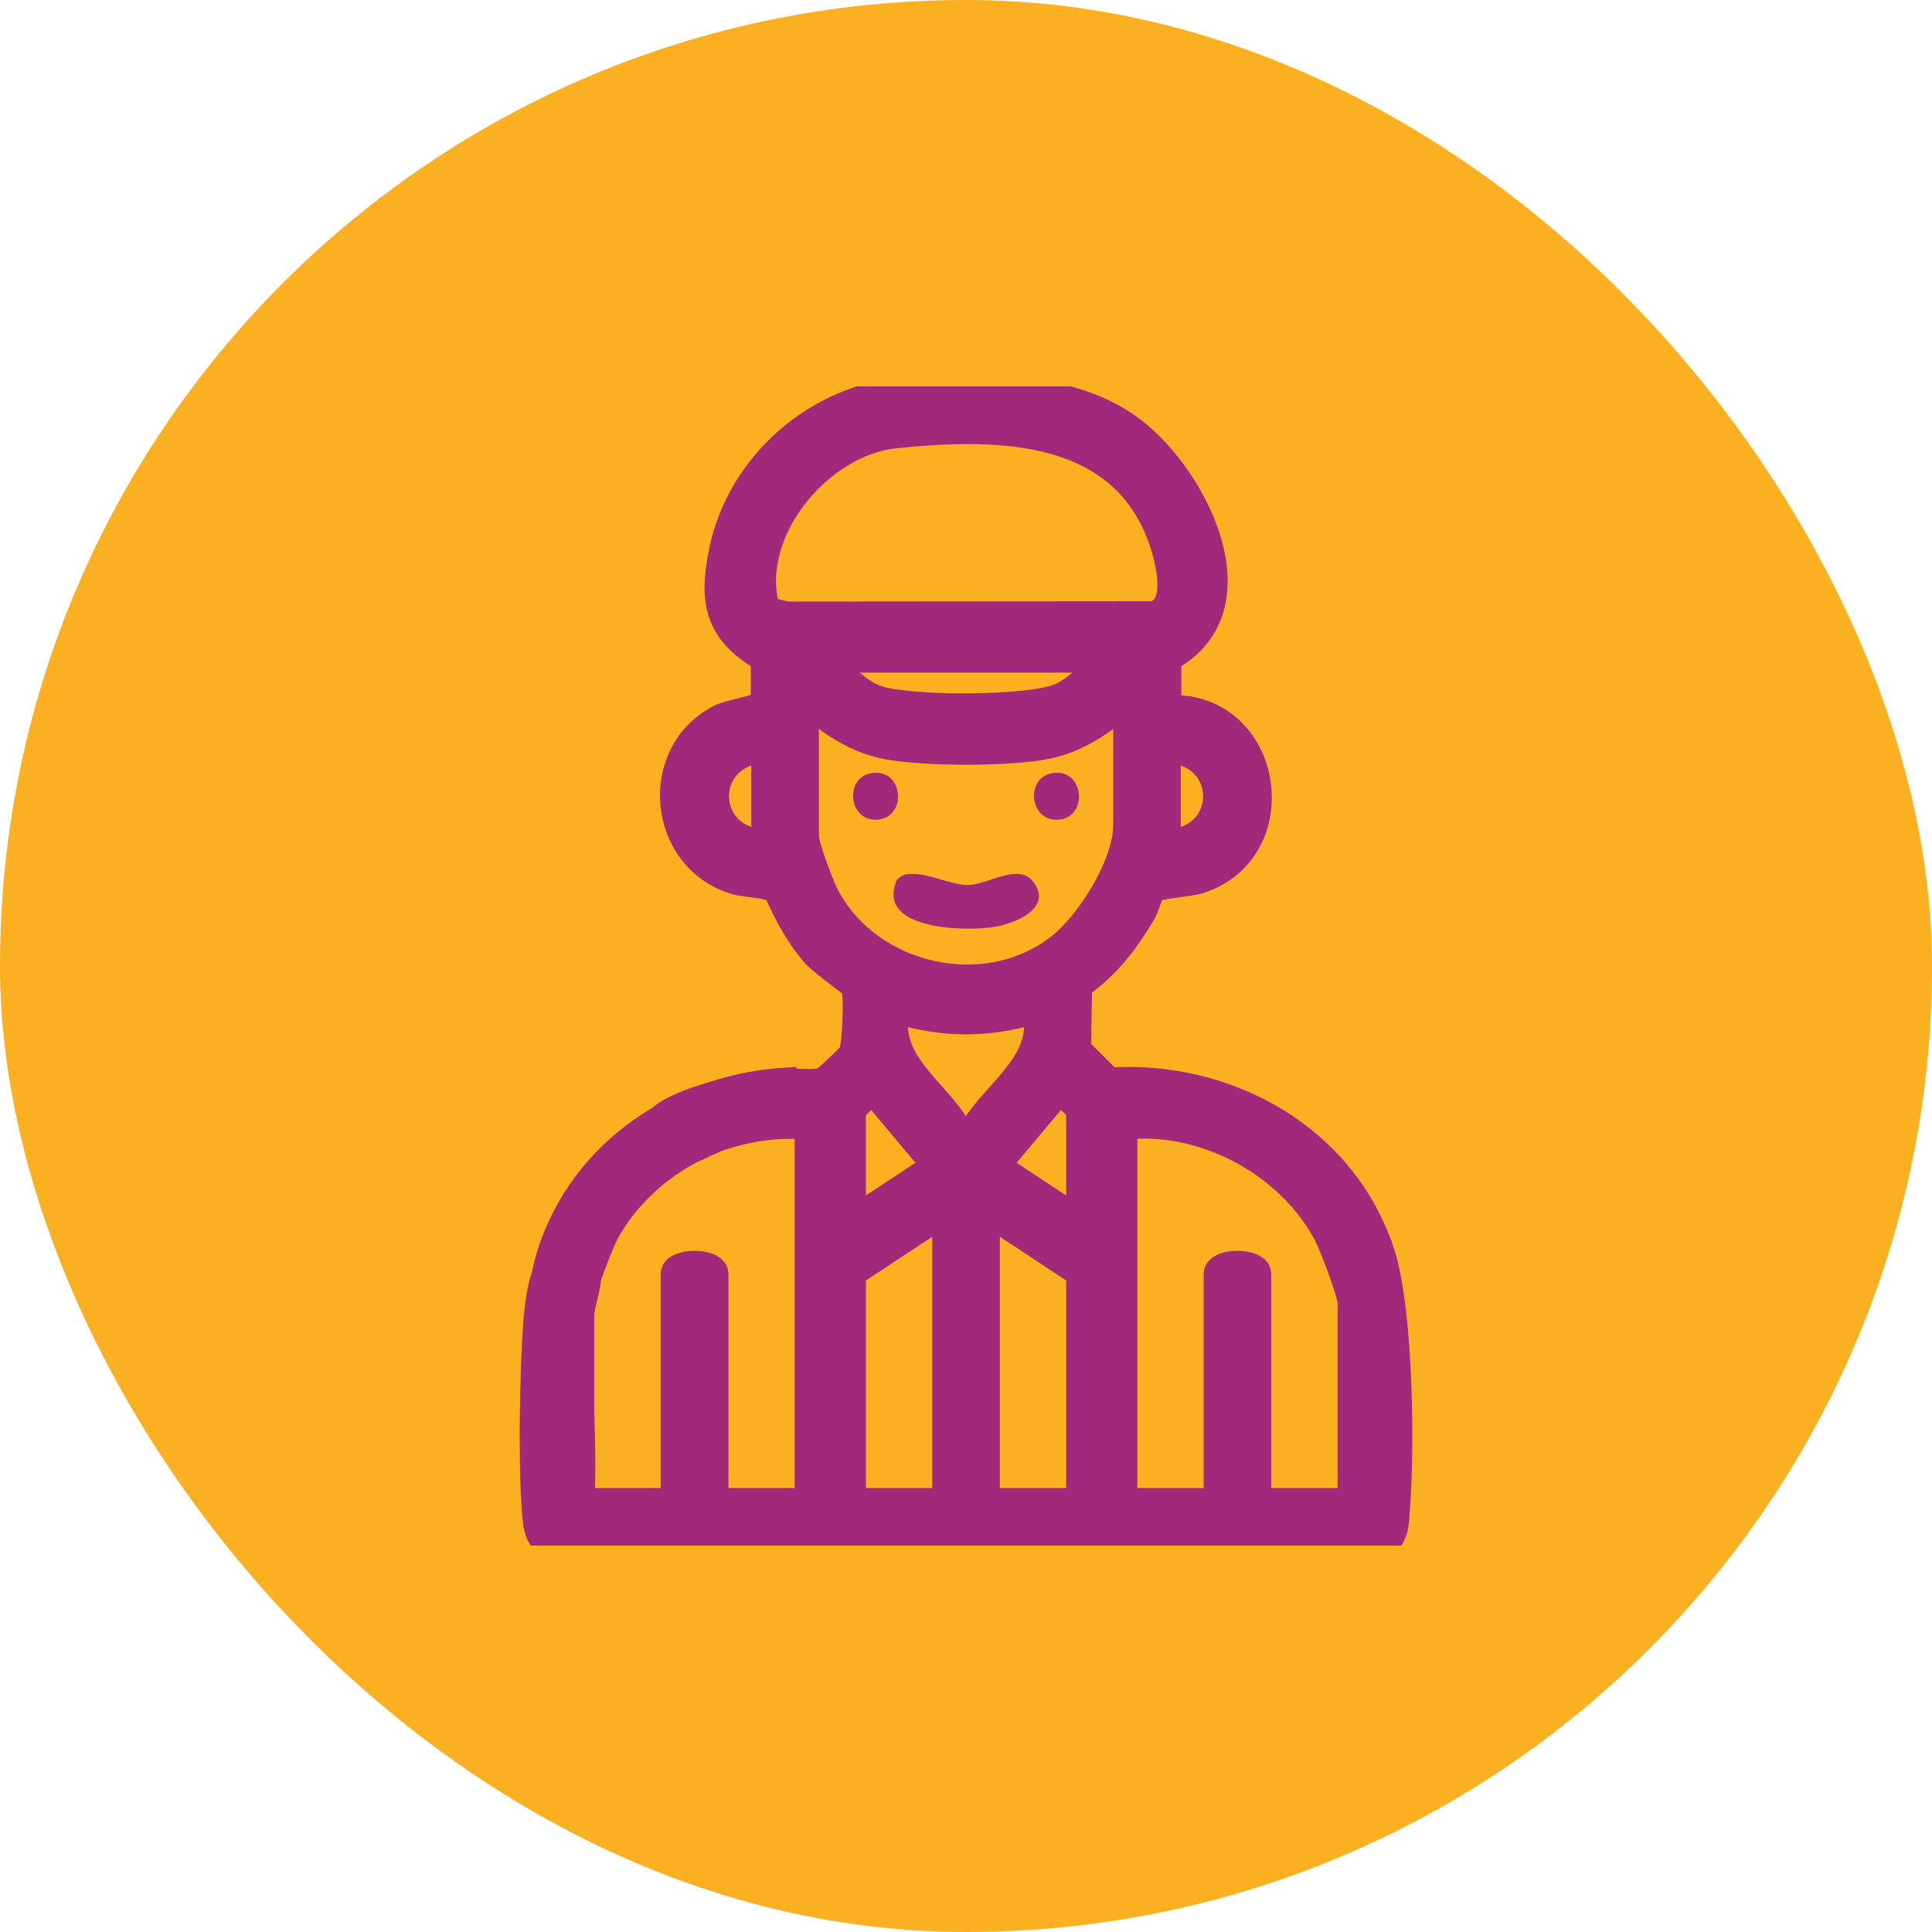 <svg width="40" height="40" viewBox="0 0 40 40" fill="none" xmlns="http://www.w3.org/2000/svg">
<rect width="40" height="40" rx="20" fill="#FBB021"/>
<g clip-path="url(#clip0_2143_10795)">
<path d="M28.62 25.923C27.838 23.538 25.427 22.197 22.976 22.352L22.339 21.715L22.361 20.419C22.943 20.018 23.332 19.497 23.687 18.897C23.76 18.773 23.823 18.482 23.897 18.433C24.018 18.35 24.608 18.324 24.838 18.251C26.755 17.635 26.356 14.682 24.322 14.638L24.207 14.528L24.209 13.65C26.129 12.592 24.785 9.9 23.473 8.893C22.216 7.929 20.293 7.938 18.762 8.053C16.914 8.192 15.299 9.593 14.927 11.411C14.713 12.454 14.835 13.094 15.794 13.65L15.795 14.528C15.757 14.645 15.138 14.715 14.902 14.833C13.438 15.574 13.648 17.8 15.22 18.27C15.439 18.335 15.928 18.331 16.069 18.47C16.264 18.921 16.529 19.414 16.857 19.78C17.015 19.957 17.636 20.39 17.663 20.435C17.732 20.553 17.692 21.664 17.608 21.81C17.573 21.87 17.085 22.335 17.026 22.352C16.823 22.413 16.505 22.367 16.239 22.364C16.239 22.361 16.239 22.358 16.239 22.355C15.736 22.388 15.241 22.484 14.77 22.639C14.312 22.77 13.87 22.942 13.652 23.141C12.608 23.754 11.779 24.702 11.378 25.925C11.334 26.059 11.294 26.216 11.259 26.387C11.143 26.719 11.103 27.139 11.086 27.352C11.048 27.852 11.017 28.648 11.011 29.443C11.011 29.497 11.01 29.551 11.01 29.605C11.01 29.609 11.01 29.614 11.01 29.617C11.01 29.646 11.01 29.675 11.01 29.703C11.008 30.423 11.028 31.113 11.082 31.548C11.087 31.583 11.095 31.621 11.107 31.659C11.139 31.788 11.2 31.901 11.324 31.982H11.335C11.349 31.989 11.364 31.995 11.379 32L28.676 31.982C28.855 31.864 28.905 31.679 28.924 31.475C29.049 30.151 29.023 27.148 28.622 25.923L28.62 25.923ZM16.704 31.059H14.831V26.376C14.831 26.222 14.605 26.146 14.379 26.147C14.154 26.147 13.928 26.222 13.928 26.376V31.059H12.059C12.089 30.459 12.072 29.841 12.054 29.224V27.244C12.054 27.229 12.055 27.213 12.056 27.197C12.069 26.987 12.185 26.7 12.197 26.449C12.321 26.092 12.49 25.673 12.564 25.538C12.949 24.827 13.568 24.241 14.292 23.851C14.479 23.771 14.686 23.663 14.851 23.597C14.884 23.585 14.917 23.573 14.95 23.562C15.54 23.375 16.079 23.294 16.703 23.342V31.06L16.704 31.059ZM24.197 17.422V15.549C25.48 15.627 25.48 17.344 24.197 17.422ZM15.805 17.422C14.522 17.344 14.522 15.627 15.805 15.549V17.422ZM15.898 12.609C15.444 11.035 16.975 9.19 18.541 9.031C20.669 8.815 23.206 8.831 24.031 11.182C24.169 11.579 24.431 12.592 23.858 12.699L16.289 12.705L15.898 12.609ZM22.773 13.676C22.573 13.951 22.265 14.247 21.953 14.391C21.352 14.669 18.701 14.677 18.099 14.417C17.769 14.274 17.439 13.964 17.229 13.676H22.773ZM17.125 18.537C17.015 18.328 16.704 17.504 16.704 17.309V14.574C17.166 14.969 17.66 15.313 18.263 15.451C19.038 15.628 20.966 15.628 21.739 15.451C22.343 15.313 22.837 14.968 23.298 14.574V17.084C23.298 17.889 22.539 19.104 21.91 19.593C20.4 20.766 18.01 20.225 17.125 18.537H17.125ZM17.678 23.004C17.678 22.976 18.023 22.597 18.127 22.7L19.325 24.128L17.678 25.215V23.004ZM19.552 31.059H17.678V26.376L19.552 25.14V31.059ZM19.928 23.491C19.513 22.615 18.348 22.051 18.578 20.944C19.528 21.24 20.475 21.239 21.425 20.944C21.644 22.025 20.549 22.6 20.083 23.442L19.928 23.49L19.928 23.491ZM22.324 31.059H20.451V25.14L22.324 26.376V31.059ZM22.324 25.215L20.677 24.128L21.875 22.7C21.979 22.597 22.324 22.976 22.324 23.004V25.215ZM27.943 31.059H26.07V26.376C26.07 26.07 25.171 26.07 25.171 26.376V31.059H23.298V23.341C24.929 23.177 26.656 24.104 27.432 25.538C27.555 25.764 27.943 26.775 27.943 26.975V31.059Z" fill="#A1287B" stroke="#A1287B" stroke-width="0.5"/>
<path d="M20.604 19.188C21.039 19.11 21.812 18.791 21.386 18.248C21.082 17.862 20.457 18.317 20.035 18.324C19.644 18.331 18.879 17.906 18.595 18.19C18.536 18.249 18.5 18.426 18.498 18.512C18.486 19.262 20.072 19.282 20.604 19.187V19.188Z" fill="#A1287B"/>
<path d="M18.034 16.009C17.476 16.108 17.567 17.008 18.16 16.971C18.799 16.93 18.707 15.889 18.034 16.009Z" fill="#A1287B"/>
<path d="M21.907 16.971C22.546 16.93 22.453 15.889 21.78 16.009C21.222 16.108 21.314 17.008 21.907 16.971Z" fill="#A1287B"/>
</g>
<defs>
<clipPath id="clip0_2143_10795">
<rect width="24" height="24" fill="white" transform="translate(8 8)"/>
</clipPath>
</defs>
</svg>

